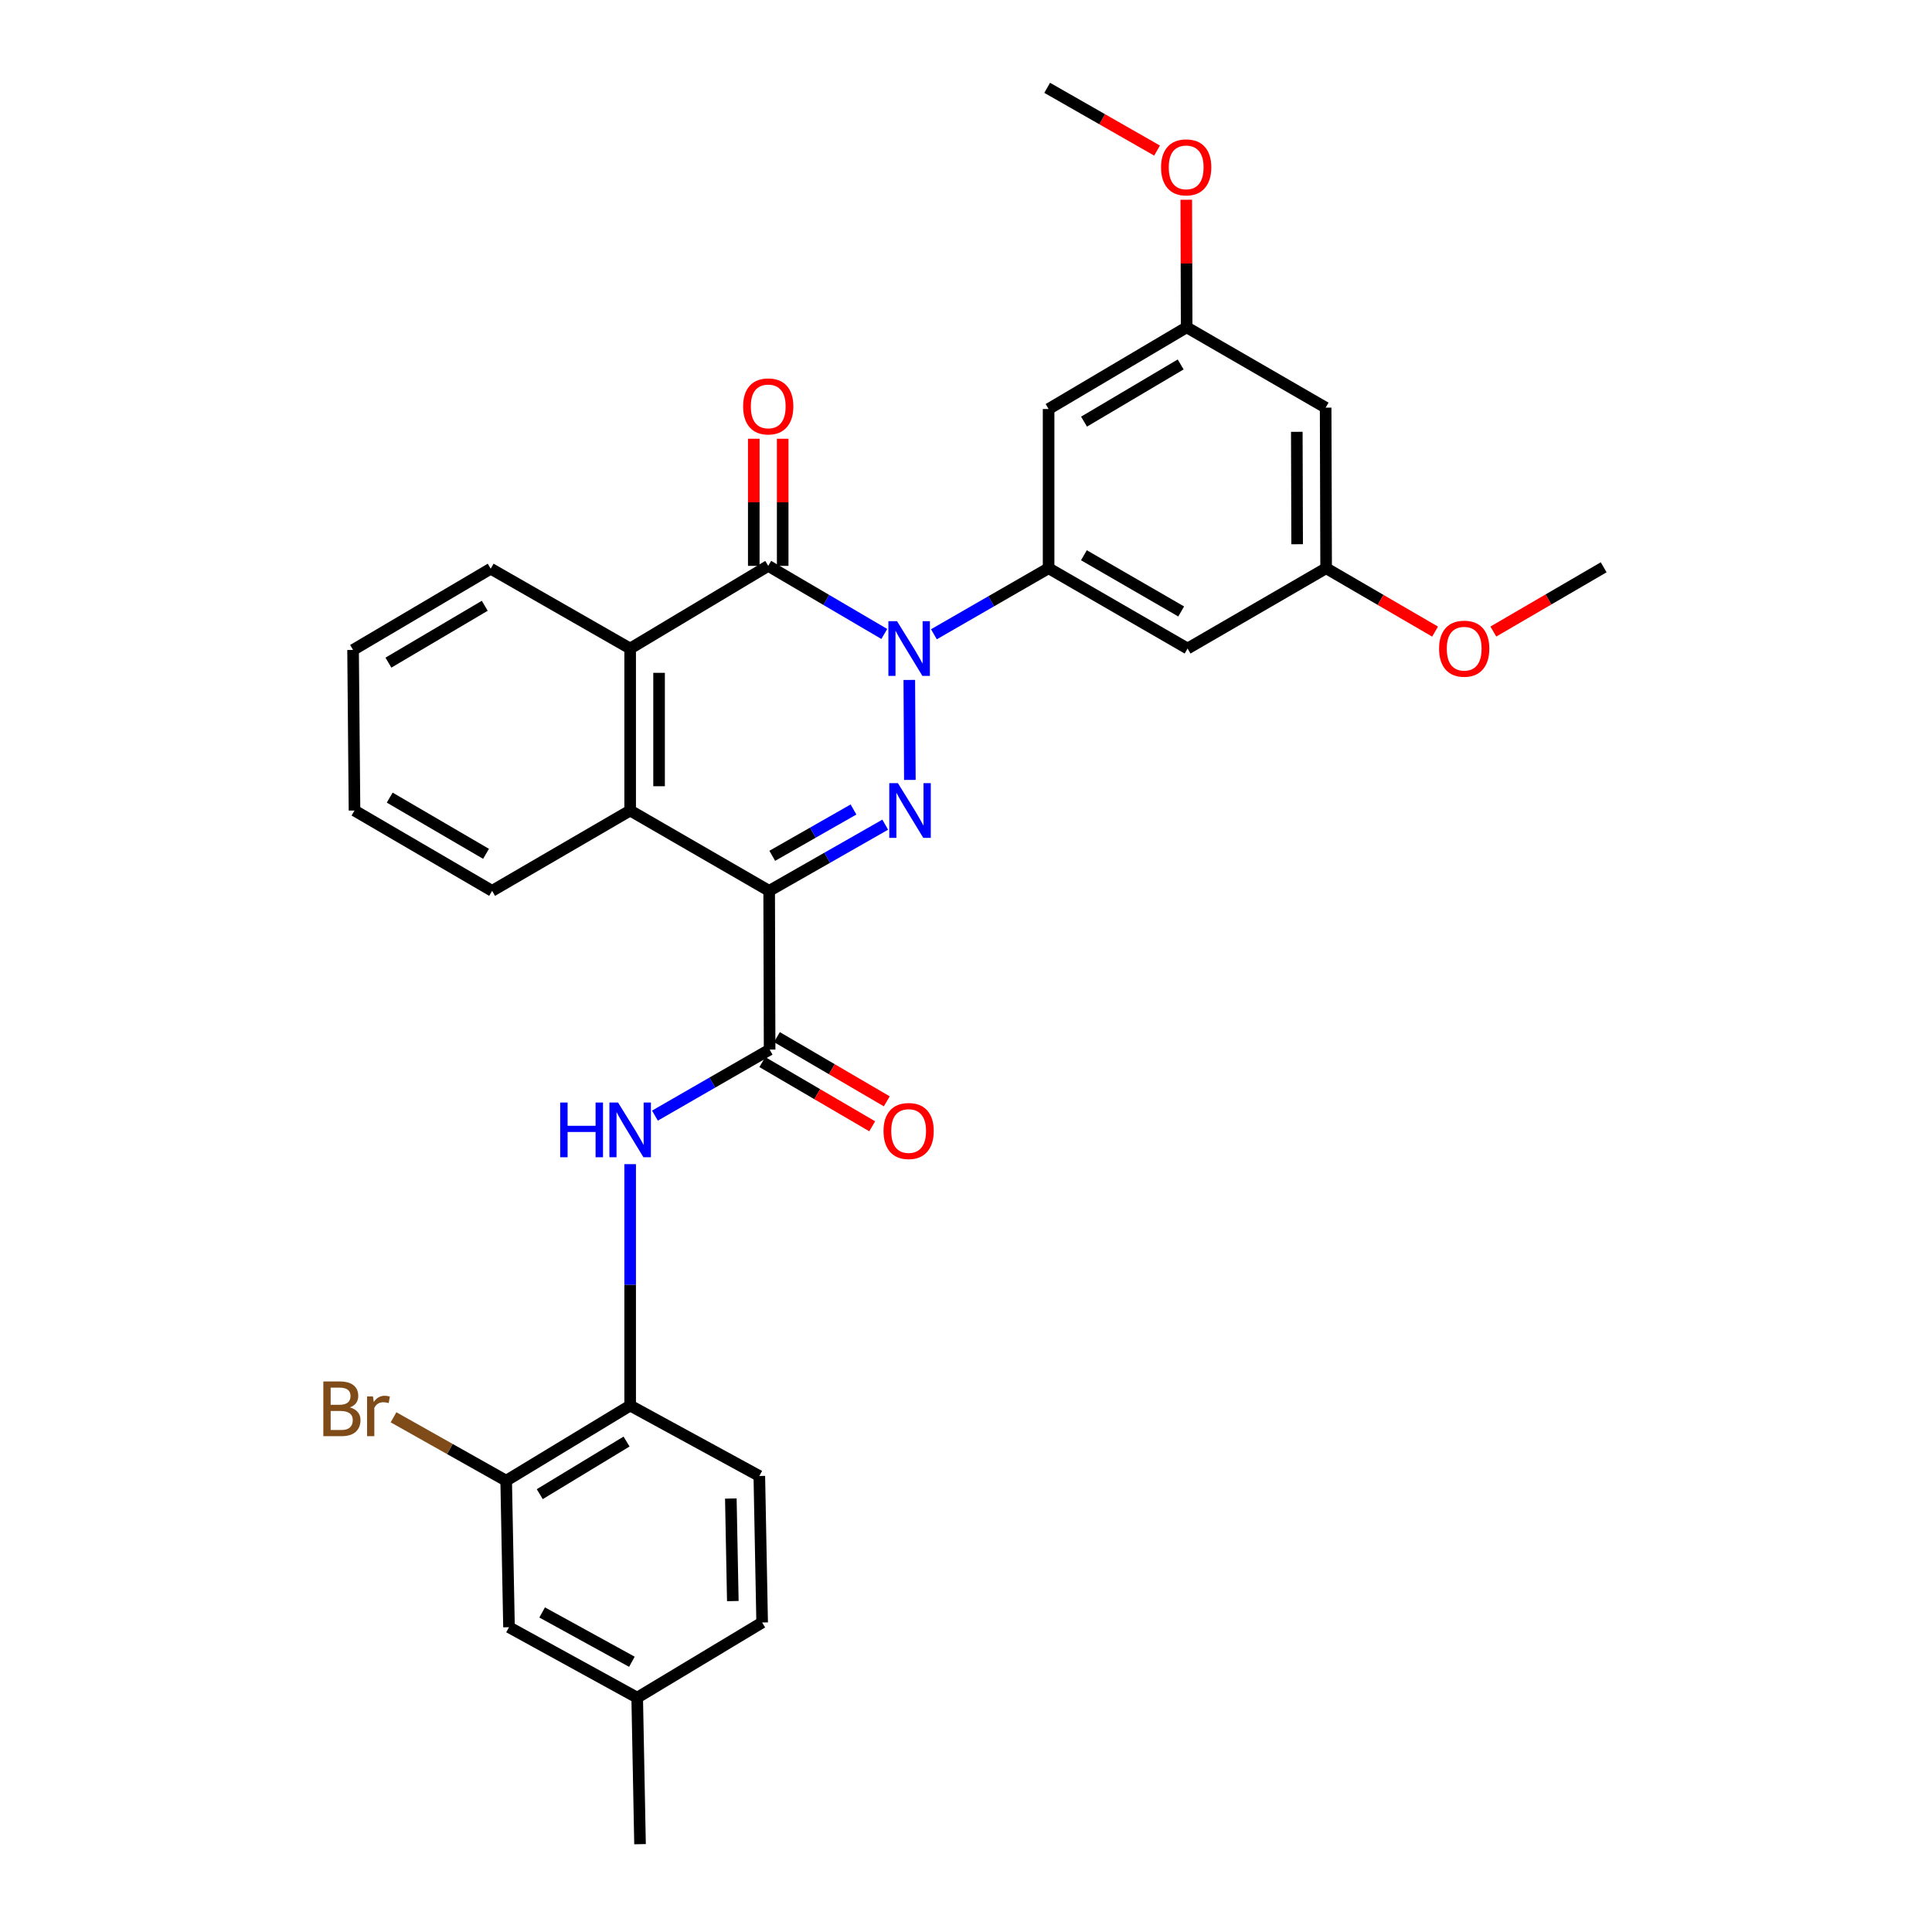 <?xml version='1.0' encoding='iso-8859-1'?>
<svg version='1.1' baseProfile='full'
              xmlns='http://www.w3.org/2000/svg'
                      xmlns:rdkit='http://www.rdkit.org/xml'
                      xmlns:xlink='http://www.w3.org/1999/xlink'
                  xml:space='preserve'
width='1000px' height='1000px' viewBox='0 0 1000 1000'>
<!-- END OF HEADER -->
<rect style='opacity:1.0;fill:#FFFFFF;stroke:none' width='1000' height='1000' x='0' y='0'> </rect>
<path class='bond-1' d='M 470.655,351.937 L 470.942,403.682' style='fill:none;fill-rule:evenodd;stroke:#0000FF;stroke-width:6px;stroke-linecap:butt;stroke-linejoin:miter;stroke-opacity:1' />
<path class='bond-2' d='M 457.711,328.139 L 427.674,310.517' style='fill:none;fill-rule:evenodd;stroke:#0000FF;stroke-width:6px;stroke-linecap:butt;stroke-linejoin:miter;stroke-opacity:1' />
<path class='bond-2' d='M 427.674,310.517 L 397.636,292.894' style='fill:none;fill-rule:evenodd;stroke:#000000;stroke-width:6px;stroke-linecap:butt;stroke-linejoin:miter;stroke-opacity:1' />
<path class='bond-4' d='M 483.387,328.298 L 513.07,311.207' style='fill:none;fill-rule:evenodd;stroke:#0000FF;stroke-width:6px;stroke-linecap:butt;stroke-linejoin:miter;stroke-opacity:1' />
<path class='bond-4' d='M 513.07,311.207 L 542.753,294.116' style='fill:none;fill-rule:evenodd;stroke:#000000;stroke-width:6px;stroke-linecap:butt;stroke-linejoin:miter;stroke-opacity:1' />
<path class='bond-0' d='M 398.119,461.104 L 428.155,443.978' style='fill:none;fill-rule:evenodd;stroke:#000000;stroke-width:6px;stroke-linecap:butt;stroke-linejoin:miter;stroke-opacity:1' />
<path class='bond-0' d='M 428.155,443.978 L 458.192,426.852' style='fill:none;fill-rule:evenodd;stroke:#0000FF;stroke-width:6px;stroke-linecap:butt;stroke-linejoin:miter;stroke-opacity:1' />
<path class='bond-0' d='M 399.718,442.968 L 420.744,430.979' style='fill:none;fill-rule:evenodd;stroke:#000000;stroke-width:6px;stroke-linecap:butt;stroke-linejoin:miter;stroke-opacity:1' />
<path class='bond-0' d='M 420.744,430.979 L 441.77,418.991' style='fill:none;fill-rule:evenodd;stroke:#0000FF;stroke-width:6px;stroke-linecap:butt;stroke-linejoin:miter;stroke-opacity:1' />
<path class='bond-3' d='M 398.119,461.104 L 398.351,543.268' style='fill:none;fill-rule:evenodd;stroke:#000000;stroke-width:6px;stroke-linecap:butt;stroke-linejoin:miter;stroke-opacity:1' />
<path class='bond-31' d='M 398.119,461.104 L 326.171,419.532' style='fill:none;fill-rule:evenodd;stroke:#000000;stroke-width:6px;stroke-linecap:butt;stroke-linejoin:miter;stroke-opacity:1' />
<path class='bond-6' d='M 397.636,292.894 L 326.171,335.68' style='fill:none;fill-rule:evenodd;stroke:#000000;stroke-width:6px;stroke-linecap:butt;stroke-linejoin:miter;stroke-opacity:1' />
<path class='bond-12' d='M 405.118,292.894 L 405.118,259.996' style='fill:none;fill-rule:evenodd;stroke:#000000;stroke-width:6px;stroke-linecap:butt;stroke-linejoin:miter;stroke-opacity:1' />
<path class='bond-12' d='M 405.118,259.996 L 405.118,227.099' style='fill:none;fill-rule:evenodd;stroke:#FF0000;stroke-width:6px;stroke-linecap:butt;stroke-linejoin:miter;stroke-opacity:1' />
<path class='bond-12' d='M 390.155,292.894 L 390.155,259.996' style='fill:none;fill-rule:evenodd;stroke:#000000;stroke-width:6px;stroke-linecap:butt;stroke-linejoin:miter;stroke-opacity:1' />
<path class='bond-12' d='M 390.155,259.996 L 390.155,227.099' style='fill:none;fill-rule:evenodd;stroke:#FF0000;stroke-width:6px;stroke-linecap:butt;stroke-linejoin:miter;stroke-opacity:1' />
<path class='bond-7' d='M 398.351,543.268 L 368.672,560.359' style='fill:none;fill-rule:evenodd;stroke:#000000;stroke-width:6px;stroke-linecap:butt;stroke-linejoin:miter;stroke-opacity:1' />
<path class='bond-7' d='M 368.672,560.359 L 338.993,577.449' style='fill:none;fill-rule:evenodd;stroke:#0000FF;stroke-width:6px;stroke-linecap:butt;stroke-linejoin:miter;stroke-opacity:1' />
<path class='bond-13' d='M 394.576,549.728 L 423.012,566.347' style='fill:none;fill-rule:evenodd;stroke:#000000;stroke-width:6px;stroke-linecap:butt;stroke-linejoin:miter;stroke-opacity:1' />
<path class='bond-13' d='M 423.012,566.347 L 451.448,582.967' style='fill:none;fill-rule:evenodd;stroke:#FF0000;stroke-width:6px;stroke-linecap:butt;stroke-linejoin:miter;stroke-opacity:1' />
<path class='bond-13' d='M 402.126,536.809 L 430.563,553.429' style='fill:none;fill-rule:evenodd;stroke:#000000;stroke-width:6px;stroke-linecap:butt;stroke-linejoin:miter;stroke-opacity:1' />
<path class='bond-13' d='M 430.563,553.429 L 458.999,570.048' style='fill:none;fill-rule:evenodd;stroke:#FF0000;stroke-width:6px;stroke-linecap:butt;stroke-linejoin:miter;stroke-opacity:1' />
<path class='bond-9' d='M 542.753,294.116 L 614.684,335.68' style='fill:none;fill-rule:evenodd;stroke:#000000;stroke-width:6px;stroke-linecap:butt;stroke-linejoin:miter;stroke-opacity:1' />
<path class='bond-9' d='M 561.029,287.395 L 611.381,316.49' style='fill:none;fill-rule:evenodd;stroke:#000000;stroke-width:6px;stroke-linecap:butt;stroke-linejoin:miter;stroke-opacity:1' />
<path class='bond-10' d='M 542.753,294.116 L 542.753,211.703' style='fill:none;fill-rule:evenodd;stroke:#000000;stroke-width:6px;stroke-linecap:butt;stroke-linejoin:miter;stroke-opacity:1' />
<path class='bond-5' d='M 326.171,419.532 L 326.171,335.68' style='fill:none;fill-rule:evenodd;stroke:#000000;stroke-width:6px;stroke-linecap:butt;stroke-linejoin:miter;stroke-opacity:1' />
<path class='bond-5' d='M 341.134,406.954 L 341.134,348.258' style='fill:none;fill-rule:evenodd;stroke:#000000;stroke-width:6px;stroke-linecap:butt;stroke-linejoin:miter;stroke-opacity:1' />
<path class='bond-22' d='M 326.171,419.532 L 254.714,461.104' style='fill:none;fill-rule:evenodd;stroke:#000000;stroke-width:6px;stroke-linecap:butt;stroke-linejoin:miter;stroke-opacity:1' />
<path class='bond-23' d='M 326.171,335.68 L 253.982,294.357' style='fill:none;fill-rule:evenodd;stroke:#000000;stroke-width:6px;stroke-linecap:butt;stroke-linejoin:miter;stroke-opacity:1' />
<path class='bond-8' d='M 326.171,602.559 L 326.171,665.037' style='fill:none;fill-rule:evenodd;stroke:#0000FF;stroke-width:6px;stroke-linecap:butt;stroke-linejoin:miter;stroke-opacity:1' />
<path class='bond-8' d='M 326.171,665.037 L 326.171,727.514' style='fill:none;fill-rule:evenodd;stroke:#000000;stroke-width:6px;stroke-linecap:butt;stroke-linejoin:miter;stroke-opacity:1' />
<path class='bond-11' d='M 326.171,727.514 L 261.996,766.41' style='fill:none;fill-rule:evenodd;stroke:#000000;stroke-width:6px;stroke-linecap:butt;stroke-linejoin:miter;stroke-opacity:1' />
<path class='bond-11' d='M 324.3,746.144 L 279.378,773.371' style='fill:none;fill-rule:evenodd;stroke:#000000;stroke-width:6px;stroke-linecap:butt;stroke-linejoin:miter;stroke-opacity:1' />
<path class='bond-18' d='M 326.171,727.514 L 393.023,763.974' style='fill:none;fill-rule:evenodd;stroke:#000000;stroke-width:6px;stroke-linecap:butt;stroke-linejoin:miter;stroke-opacity:1' />
<path class='bond-14' d='M 614.684,335.68 L 686.399,294.116' style='fill:none;fill-rule:evenodd;stroke:#000000;stroke-width:6px;stroke-linecap:butt;stroke-linejoin:miter;stroke-opacity:1' />
<path class='bond-15' d='M 542.753,211.703 L 614.211,169.415' style='fill:none;fill-rule:evenodd;stroke:#000000;stroke-width:6px;stroke-linecap:butt;stroke-linejoin:miter;stroke-opacity:1' />
<path class='bond-15' d='M 561.093,218.237 L 611.112,188.636' style='fill:none;fill-rule:evenodd;stroke:#000000;stroke-width:6px;stroke-linecap:butt;stroke-linejoin:miter;stroke-opacity:1' />
<path class='bond-17' d='M 261.996,766.41 L 263.459,842.247' style='fill:none;fill-rule:evenodd;stroke:#000000;stroke-width:6px;stroke-linecap:butt;stroke-linejoin:miter;stroke-opacity:1' />
<path class='bond-19' d='M 261.996,766.41 L 232.842,750' style='fill:none;fill-rule:evenodd;stroke:#000000;stroke-width:6px;stroke-linecap:butt;stroke-linejoin:miter;stroke-opacity:1' />
<path class='bond-19' d='M 232.842,750 L 203.689,733.59' style='fill:none;fill-rule:evenodd;stroke:#7F4C19;stroke-width:6px;stroke-linecap:butt;stroke-linejoin:miter;stroke-opacity:1' />
<path class='bond-24' d='M 686.399,294.116 L 714.598,310.517' style='fill:none;fill-rule:evenodd;stroke:#000000;stroke-width:6px;stroke-linecap:butt;stroke-linejoin:miter;stroke-opacity:1' />
<path class='bond-24' d='M 714.598,310.517 L 742.798,326.917' style='fill:none;fill-rule:evenodd;stroke:#FF0000;stroke-width:6px;stroke-linecap:butt;stroke-linejoin:miter;stroke-opacity:1' />
<path class='bond-32' d='M 686.399,294.116 L 686.15,210.996' style='fill:none;fill-rule:evenodd;stroke:#000000;stroke-width:6px;stroke-linecap:butt;stroke-linejoin:miter;stroke-opacity:1' />
<path class='bond-32' d='M 671.399,281.693 L 671.224,223.509' style='fill:none;fill-rule:evenodd;stroke:#000000;stroke-width:6px;stroke-linecap:butt;stroke-linejoin:miter;stroke-opacity:1' />
<path class='bond-16' d='M 614.211,169.415 L 686.15,210.996' style='fill:none;fill-rule:evenodd;stroke:#000000;stroke-width:6px;stroke-linecap:butt;stroke-linejoin:miter;stroke-opacity:1' />
<path class='bond-25' d='M 614.211,169.415 L 614.111,136.396' style='fill:none;fill-rule:evenodd;stroke:#000000;stroke-width:6px;stroke-linecap:butt;stroke-linejoin:miter;stroke-opacity:1' />
<path class='bond-25' d='M 614.111,136.396 L 614.012,103.377' style='fill:none;fill-rule:evenodd;stroke:#FF0000;stroke-width:6px;stroke-linecap:butt;stroke-linejoin:miter;stroke-opacity:1' />
<path class='bond-34' d='M 263.459,842.247 L 329.812,878.708' style='fill:none;fill-rule:evenodd;stroke:#000000;stroke-width:6px;stroke-linecap:butt;stroke-linejoin:miter;stroke-opacity:1' />
<path class='bond-34' d='M 280.618,834.603 L 327.065,860.125' style='fill:none;fill-rule:evenodd;stroke:#000000;stroke-width:6px;stroke-linecap:butt;stroke-linejoin:miter;stroke-opacity:1' />
<path class='bond-21' d='M 393.023,763.974 L 394.486,839.803' style='fill:none;fill-rule:evenodd;stroke:#000000;stroke-width:6px;stroke-linecap:butt;stroke-linejoin:miter;stroke-opacity:1' />
<path class='bond-21' d='M 378.282,775.637 L 379.306,828.718' style='fill:none;fill-rule:evenodd;stroke:#000000;stroke-width:6px;stroke-linecap:butt;stroke-linejoin:miter;stroke-opacity:1' />
<path class='bond-20' d='M 329.812,878.708 L 394.486,839.803' style='fill:none;fill-rule:evenodd;stroke:#000000;stroke-width:6px;stroke-linecap:butt;stroke-linejoin:miter;stroke-opacity:1' />
<path class='bond-26' d='M 329.812,878.708 L 331.275,954.545' style='fill:none;fill-rule:evenodd;stroke:#000000;stroke-width:6px;stroke-linecap:butt;stroke-linejoin:miter;stroke-opacity:1' />
<path class='bond-33' d='M 254.714,461.104 L 183.49,419.532' style='fill:none;fill-rule:evenodd;stroke:#000000;stroke-width:6px;stroke-linecap:butt;stroke-linejoin:miter;stroke-opacity:1' />
<path class='bond-33' d='M 251.573,441.946 L 201.716,412.845' style='fill:none;fill-rule:evenodd;stroke:#000000;stroke-width:6px;stroke-linecap:butt;stroke-linejoin:miter;stroke-opacity:1' />
<path class='bond-29' d='M 253.982,294.357 L 182.75,336.404' style='fill:none;fill-rule:evenodd;stroke:#000000;stroke-width:6px;stroke-linecap:butt;stroke-linejoin:miter;stroke-opacity:1' />
<path class='bond-29' d='M 250.904,313.55 L 201.041,342.982' style='fill:none;fill-rule:evenodd;stroke:#000000;stroke-width:6px;stroke-linecap:butt;stroke-linejoin:miter;stroke-opacity:1' />
<path class='bond-28' d='M 772.953,326.89 L 801.503,310.258' style='fill:none;fill-rule:evenodd;stroke:#FF0000;stroke-width:6px;stroke-linecap:butt;stroke-linejoin:miter;stroke-opacity:1' />
<path class='bond-28' d='M 801.503,310.258 L 830.053,293.626' style='fill:none;fill-rule:evenodd;stroke:#000000;stroke-width:6px;stroke-linecap:butt;stroke-linejoin:miter;stroke-opacity:1' />
<path class='bond-27' d='M 598.89,77.937 L 570.452,61.696' style='fill:none;fill-rule:evenodd;stroke:#FF0000;stroke-width:6px;stroke-linecap:butt;stroke-linejoin:miter;stroke-opacity:1' />
<path class='bond-27' d='M 570.452,61.696 L 542.014,45.455' style='fill:none;fill-rule:evenodd;stroke:#000000;stroke-width:6px;stroke-linecap:butt;stroke-linejoin:miter;stroke-opacity:1' />
<path class='bond-30' d='M 182.75,336.404 L 183.49,419.532' style='fill:none;fill-rule:evenodd;stroke:#000000;stroke-width:6px;stroke-linecap:butt;stroke-linejoin:miter;stroke-opacity:1' />
<path  class='atom-0' d='M 464.305 321.52
L 473.585 336.52
Q 474.505 338, 475.985 340.68
Q 477.465 343.36, 477.545 343.52
L 477.545 321.52
L 481.305 321.52
L 481.305 349.84
L 477.425 349.84
L 467.465 333.44
Q 466.305 331.52, 465.065 329.32
Q 463.865 327.12, 463.505 326.44
L 463.505 349.84
L 459.825 349.84
L 459.825 321.52
L 464.305 321.52
' fill='#0000FF'/>
<path  class='atom-2' d='M 464.77 405.372
L 474.05 420.372
Q 474.97 421.852, 476.45 424.532
Q 477.93 427.212, 478.01 427.372
L 478.01 405.372
L 481.77 405.372
L 481.77 433.692
L 477.89 433.692
L 467.93 417.292
Q 466.77 415.372, 465.53 413.172
Q 464.33 410.972, 463.97 410.292
L 463.97 433.692
L 460.29 433.692
L 460.29 405.372
L 464.77 405.372
' fill='#0000FF'/>
<path  class='atom-8' d='M 289.951 570.672
L 293.791 570.672
L 293.791 582.712
L 308.271 582.712
L 308.271 570.672
L 312.111 570.672
L 312.111 598.992
L 308.271 598.992
L 308.271 585.912
L 293.791 585.912
L 293.791 598.992
L 289.951 598.992
L 289.951 570.672
' fill='#0000FF'/>
<path  class='atom-8' d='M 319.911 570.672
L 329.191 585.672
Q 330.111 587.152, 331.591 589.832
Q 333.071 592.512, 333.151 592.672
L 333.151 570.672
L 336.911 570.672
L 336.911 598.992
L 333.031 598.992
L 323.071 582.592
Q 321.911 580.672, 320.671 578.472
Q 319.471 576.272, 319.111 575.592
L 319.111 598.992
L 315.431 598.992
L 315.431 570.672
L 319.911 570.672
' fill='#0000FF'/>
<path  class='atom-13' d='M 384.636 210.353
Q 384.636 203.553, 387.996 199.753
Q 391.356 195.953, 397.636 195.953
Q 403.916 195.953, 407.276 199.753
Q 410.636 203.553, 410.636 210.353
Q 410.636 217.233, 407.236 221.153
Q 403.836 225.033, 397.636 225.033
Q 391.396 225.033, 387.996 221.153
Q 384.636 217.273, 384.636 210.353
M 397.636 221.833
Q 401.956 221.833, 404.276 218.953
Q 406.636 216.033, 406.636 210.353
Q 406.636 204.793, 404.276 201.993
Q 401.956 199.153, 397.636 199.153
Q 393.316 199.153, 390.956 201.953
Q 388.636 204.753, 388.636 210.353
Q 388.636 216.073, 390.956 218.953
Q 393.316 221.833, 397.636 221.833
' fill='#FF0000'/>
<path  class='atom-14' d='M 457.307 585.403
Q 457.307 578.603, 460.667 574.803
Q 464.027 571.003, 470.307 571.003
Q 476.587 571.003, 479.947 574.803
Q 483.307 578.603, 483.307 585.403
Q 483.307 592.283, 479.907 596.203
Q 476.507 600.083, 470.307 600.083
Q 464.067 600.083, 460.667 596.203
Q 457.307 592.323, 457.307 585.403
M 470.307 596.883
Q 474.627 596.883, 476.947 594.003
Q 479.307 591.083, 479.307 585.403
Q 479.307 579.843, 476.947 577.043
Q 474.627 574.203, 470.307 574.203
Q 465.987 574.203, 463.627 577.003
Q 461.307 579.803, 461.307 585.403
Q 461.307 591.123, 463.627 594.003
Q 465.987 596.883, 470.307 596.883
' fill='#FF0000'/>
<path  class='atom-20' d='M 181.112 728.481
Q 183.832 729.241, 185.192 730.921
Q 186.592 732.561, 186.592 735.001
Q 186.592 738.921, 184.072 741.161
Q 181.592 743.361, 176.872 743.361
L 167.352 743.361
L 167.352 715.041
L 175.712 715.041
Q 180.552 715.041, 182.992 717.001
Q 185.432 718.961, 185.432 722.561
Q 185.432 726.841, 181.112 728.481
M 171.152 718.241
L 171.152 727.121
L 175.712 727.121
Q 178.512 727.121, 179.952 726.001
Q 181.432 724.841, 181.432 722.561
Q 181.432 718.241, 175.712 718.241
L 171.152 718.241
M 176.872 740.161
Q 179.632 740.161, 181.112 738.841
Q 182.592 737.521, 182.592 735.001
Q 182.592 732.681, 180.952 731.521
Q 179.352 730.321, 176.272 730.321
L 171.152 730.321
L 171.152 740.161
L 176.872 740.161
' fill='#7F4C19'/>
<path  class='atom-20' d='M 193.032 722.801
L 193.472 725.641
Q 195.632 722.441, 199.152 722.441
Q 200.272 722.441, 201.792 722.841
L 201.192 726.201
Q 199.472 725.801, 198.512 725.801
Q 196.832 725.801, 195.712 726.481
Q 194.632 727.121, 193.752 728.681
L 193.752 743.361
L 189.992 743.361
L 189.992 722.801
L 193.032 722.801
' fill='#7F4C19'/>
<path  class='atom-25' d='M 744.864 335.76
Q 744.864 328.96, 748.224 325.16
Q 751.584 321.36, 757.864 321.36
Q 764.144 321.36, 767.504 325.16
Q 770.864 328.96, 770.864 335.76
Q 770.864 342.64, 767.464 346.56
Q 764.064 350.44, 757.864 350.44
Q 751.624 350.44, 748.224 346.56
Q 744.864 342.68, 744.864 335.76
M 757.864 347.24
Q 762.184 347.24, 764.504 344.36
Q 766.864 341.44, 766.864 335.76
Q 766.864 330.2, 764.504 327.4
Q 762.184 324.56, 757.864 324.56
Q 753.544 324.56, 751.184 327.36
Q 748.864 330.16, 748.864 335.76
Q 748.864 341.48, 751.184 344.36
Q 753.544 347.24, 757.864 347.24
' fill='#FF0000'/>
<path  class='atom-26' d='M 600.961 86.625
Q 600.961 79.825, 604.321 76.025
Q 607.681 72.225, 613.961 72.225
Q 620.241 72.225, 623.601 76.025
Q 626.961 79.825, 626.961 86.625
Q 626.961 93.505, 623.561 97.425
Q 620.161 101.305, 613.961 101.305
Q 607.721 101.305, 604.321 97.425
Q 600.961 93.545, 600.961 86.625
M 613.961 98.105
Q 618.281 98.105, 620.601 95.225
Q 622.961 92.305, 622.961 86.625
Q 622.961 81.065, 620.601 78.265
Q 618.281 75.425, 613.961 75.425
Q 609.641 75.425, 607.281 78.225
Q 604.961 81.025, 604.961 86.625
Q 604.961 92.345, 607.281 95.225
Q 609.641 98.105, 613.961 98.105
' fill='#FF0000'/>
</svg>

